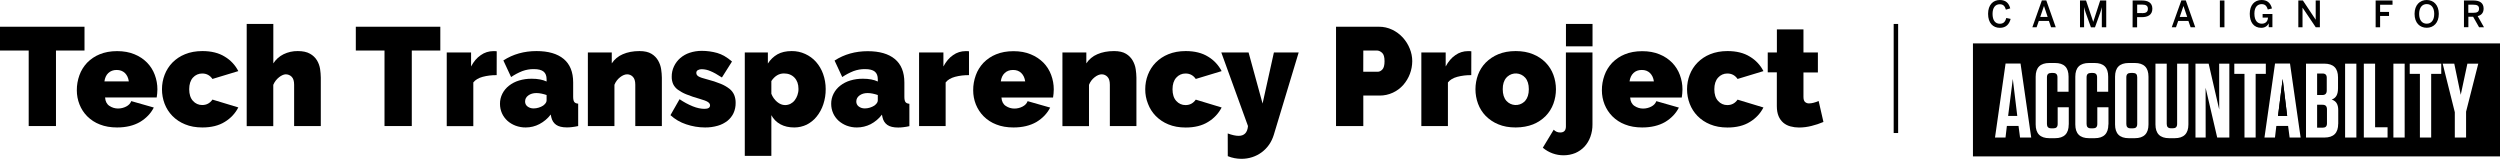 <?xml version="1.0" encoding="utf-8"?>
<!-- Generator: Adobe Illustrator 24.0.3, SVG Export Plug-In . SVG Version: 6.00 Build 0)  -->
<svg version="1.1" id="Layer_1" xmlns="http://www.w3.org/2000/svg" xmlns:xlink="http://www.w3.org/1999/xlink" x="0px" y="0px"
	 viewBox="0 0 4591.6 291.6" style="enable-background:new 0 0 4591.6 291.6;" xml:space="preserve">
<style type="text/css">
	.st0{fill:#000000;}
</style>
<path class="st0" d="M4265.3,192.4h-9.6v42.1h10.3c5.2,0,7.8-2.5,7.8-7.8v-25.8C4273.8,195,4271.1,192.3,4265.3,192.4"/>
<path class="st0" d="M3917.5,134h-4.2c-5.4,0-8,2.5-8,8v85.7c0,5.4,2.5,8,8,8h4.2c5.2,0,7.8-2.5,7.8-8V142
	C3925.3,136.5,3922.9,134,3917.5,134"/>
<path class="st0" d="M3623.6,287.2h968V79.7h-968V287.2z M3710.1,252.6l-2.8-21.3h-21.4l-2.5,21.3h-19.3l19.4-135.9h27.5l19.6,135.9
	H3710.1z M3799.5,228.6c0,16.8-8.4,25.2-25.2,25.2H3764c-16.8,0-25.2-8.4-25.2-25.2v-87.7c0-16.8,8.4-25.2,25.2-25.2h10.1
	c16.8,0,25.1,8.1,25.1,25.1v27.7h-20.4V142c0-5.4-2.5-8-7.8-8h-3.5c-5.4,0-8,2.5-8,8v85.7c0,5.4,2.5,8,8,8h3.9c5.2,0,7.8-2.5,7.8-8
	V197h20.4v31.6L3799.5,228.6z M3872.3,228.6c0,16.8-8.4,25.2-25.2,25.2h-10.3c-16.8,0-25.2-8.4-25.2-25.2v-87.7
	c0-16.8,8.4-25.2,25.2-25.2h10.1c16.8,0,25.1,8.1,25.1,25.1v27.7h-20.4V142c0-5.4-2.5-8-7.8-8h-3.5c-5.4,0-8,2.5-8,8v85.7
	c0,5.4,2.5,8,8,8h3.9c5.2,0,7.8-2.5,7.8-8V197h20.5v31.6L3872.3,228.6z M3946,228.6c0,16.8-8.4,25.2-25.2,25.2h-11
	c-16.8,0-25.2-8.4-25.2-25.2v-87.7c0-16.8,8.4-25.2,25.2-25.2h11c16.8,0,25.2,8.4,25.2,25.2V228.6z M4019.3,228.6
	c0,16.8-8.4,25.2-25.2,25.2H3984c-16.8,0-25.2-8.4-25.2-25.2V116.9h20.7v110.7c0,5.4,2.5,8,8,8h3.3c5.2,0,7.8-2.5,7.8-8V116.9h20.7
	L4019.3,228.6z M4094.6,252.6h-22.4l-21.3-91.5l0.1,91.5h-18.7V116.9h24.2l19.4,84.3l-0.1-84.3h18.7v135.7L4094.6,252.6z
	 M4143,252.6h-20.7V135.7h-18.7v-18.8h57.9v18.8h-18.7v116.9L4143,252.6z M4205.2,252.6l-2.8-21.3h-21.6l-2.5,21.3h-19.3l19.4-135.9
	h27.5l19.5,135.9L4205.2,252.6z M4294.4,227.4c0,16.8-8.4,25.2-25.2,25.2h-33.9V116.9h33.6c16.8,0,25.2,8.4,25.2,25.2v20
	c0,12-4,18.1-11.6,20.7c8.1,2.8,12,8.6,12,19.6v25.1L4294.4,227.4z M4327.8,252.6h-20.7V116.9h20.7V252.6z M4385.1,252.6h-43.6
	V116.9h20.7v116.9h22.9L4385.1,252.6z M4416.5,252.6h-20.7V116.9h20.7L4416.5,252.6z M4483.7,135.7h-18.5v116.9h-20.7V135.7h-18.7
	v-18.8h57.9V135.7z M4529.3,205.1v47.5h-20.7v-46.5l-22.3-89.2h21.3l11.9,57.2l12.2-57.2h20L4529.3,205.1z M4183.9,212.9h16.8
	l-8.3-67.9L4183.9,212.9z"/>
<polygon class="st0" points="3688.2,212.9 3705,212.9 3696.8,145 "/>
<path class="st0" d="M4273.4,166.1v-23.3c0-5.2-2.5-7.8-7.8-7.8h-9.9v39.5h9.1C4270.6,174.7,4273.4,171.9,4273.4,166.1"/>
<path class="st0" d="M3651.4,25.4C3651.4,9,3660.5,0,3673,0c11.4,0,16.8,6.4,19.1,15.4l-8,2.3c-1.9-6.5-4.8-9.9-11.3-9.9
	c-8.3,0-13.2,6.5-13.2,17.7c0,11.7,4.9,18.1,13.3,18.1c6.4,0,10-3.2,11.9-10.6l8,1.7c-2.5,9.7-8.4,16.4-19.8,16.4
	C3660.4,51.1,3651.4,42.3,3651.4,25.4"/>
<path class="st0" d="M3750.2,0.7h8.1l17.4,49.4h-8.6l-4-11.7h-18.5l-4.1,11.7h-7.8L3750.2,0.7z M3760.8,31.1l-6.7-20h-0.1l-6.8,20
	H3760.8z"/>
<path class="st0" d="M3820.3,0.9h11l13.2,39.1h0.1l12.7-39.1h11.1v49.2h-8.1V13.5h-0.1c-0.8,3.4-1.7,6.7-2.9,10l-9.6,26.7h-7.4
	l-9.6-26.7c-1.2-3.4-2.2-6.9-3-10.5l0,0v37.1h-7.5V0.9z"/>
<path class="st0" d="M3916.9,0.9h17.2c10.6,0,19,3.8,19,15.1c0,11.9-9.1,15.5-19.3,15.5h-8.7v18.7h-8.3L3916.9,0.9z M3934.3,24.2
	c7.2,0,10.6-2.3,10.6-8c0-5.5-3.3-7.8-10.7-7.8h-9V24h9.1L3934.3,24.2z"/>
<path class="st0" d="M4006.4,0.7h8.1l17.4,49.4h-8.5l-4.1-11.7h-18.7l-4.1,11.7h-7.8L4006.4,0.7z M4017.1,31.1l-6.8-20h-0.1l-6.8,20
	H4017.1z"/>
<rect x="4077.1" y="0.9" class="st0" width="8.4" height="49.2"/>
<path class="st0" d="M4132,25.4c0-15.8,8.5-25.4,21.7-25.4c9.3,0,16.2,4.3,19.1,15.5l-7.7,2c-2.2-7.4-5.6-9.9-11.4-9.9
	s-13.2,3.6-13.2,17.4s6.5,18.5,13.6,18.5c6.5,0,11-3.9,11.4-11.2h-9.9v-6.6h18v24.3h-6.8V43h-0.1c-1.6,3.5-5.8,8.1-13.5,8.1
	C4139,51.1,4132,40.4,4132,25.4"/>
<polygon class="st0" points="4221.2,0.9 4229.6,0.9 4253,36.1 4253.1,36.1 4253.1,0.9 4260.8,0.9 4260.8,50.1 4253.2,50.1 
	4229.1,14.3 4228.9,14.3 4228.9,50.1 4221.2,50.1 "/>
<polygon class="st0" points="4363.2,0.9 4394.2,0.9 4394.2,8.7 4371.4,8.7 4371.4,21.9 4387.8,21.9 4387.8,29.3 4371.4,29.3 
	4371.4,50.1 4363.2,50.1 "/>
<path class="st0" d="M4434.7,25.5C4434.7,9,4444.6,0,4457,0s22.2,9,22.2,25.5S4469.5,51,4457,51S4434.7,42.2,4434.7,25.5
	 M4470.8,25.5c0-11.6-5.5-18-13.8-18s-13.9,6.4-13.9,18s5.5,18,13.9,18S4470.8,37.1,4470.8,25.5"/>
<path class="st0" d="M4525.3,0.9h17.7c11.7,0,18.5,4.8,18.5,14.8c0,7.8-4.1,12.3-10.9,13.9l11.6,20.5h-9l-11-19.4h-8.7V50h-8.1V0.9
	H4525.3z M4542.5,23.5c7,0,10.6-1.7,10.6-7.5c0-5.6-3.6-7.4-10.7-7.4h-9v14.9H4542.5z"/>
<path class="st0" d="M155.2,92.8h-52.4v138.7H52.7V92.8H0V49.1h155.2V92.8z"/>
<path class="st0" d="M215,234.1c-11.8,0-22.4-1.8-31.6-5.5c-8.7-3.3-16.6-8.4-23.2-15c-6.2-6.2-11-13.7-14.2-21.8
	c-3.3-8.3-4.9-17.1-4.9-25.9c-0.1-9.5,1.6-18.9,4.8-27.8c3-8.5,7.9-16.3,14.1-22.9c6.6-6.7,14.4-12,23.1-15.5
	c9.2-3.8,19.8-5.8,32-5.8c12,0,22.6,1.9,31.9,5.8c8.7,3.5,16.6,8.7,23.2,15.4c6.2,6.4,11,14,14.1,22.4c3.2,8.5,4.8,17.5,4.8,26.6
	c0,2.6-0.1,5.2-0.4,7.8s-0.6,5-0.9,7.1h-94.8c0.5,7.2,3.2,12.4,8,15.5c4.6,3.1,10.1,4.8,15.7,4.8c5.2,0,10.4-1.2,15-3.6
	c4.7-2.4,7.8-5.7,9.4-10l41.4,11.8c-5.5,10.8-13.9,19.6-25.3,26.5C245.6,230.7,231.6,234.1,215,234.1z M236.6,149.5
	c-0.9-6.5-3.3-11.6-7.2-15.4c-4-3.8-9-5.6-15.2-5.6s-11.2,1.9-15.2,5.6s-6.3,8.9-7.2,15.4H236.6z"/>
<path class="st0" d="M297.5,163.9c0-9.1,1.6-18.1,4.9-26.6c3.2-8.3,8-15.9,14.2-22.3c6.6-6.7,14.5-11.9,23.2-15.4
	c9.2-3.8,19.9-5.8,31.9-5.8c16.4,0,30.2,3.4,41.2,10.3c10.6,6.3,19.2,15.5,24.8,26.5l-47.5,14.4c-4.6-6.7-10.9-10-18.8-10
	c-6.5-0.1-12.7,2.7-17,7.5c-4.6,5.1-6.9,12.2-6.9,21.4c0,9.2,2.3,16.4,6.9,21.4c4.3,4.9,10.5,7.7,17,7.6c7.9,0,14.1-3.3,18.8-10
	l47.5,14.4c-5.6,11-14.2,20.1-24.8,26.5c-11,6.9-24.8,10.3-41.2,10.3c-12,0-22.6-1.9-31.9-5.8c-8.7-3.5-16.6-8.7-23.2-15.4
	c-6.2-6.4-11.1-14-14.3-22.4C299.1,182.1,297.5,173,297.5,163.9z"/>
<path class="st0" d="M589,231.5h-48.8v-76c0-6.7-1.5-11.5-4.5-14.5c-2.9-3-7-4.6-11.2-4.5c-1.9,0.1-3.8,0.6-5.5,1.4
	c-2.3,1-4.4,2.3-6.4,3.9c-4.7,3.7-8.4,8.5-10.7,14v75.8h-48.8V44H502v72.4c4.6-7.2,11.1-13,18.8-16.8c8.1-3.9,17-5.9,26-5.8
	c9.4,0,16.9,1.6,22.6,4.9c5.3,2.9,9.7,7.1,12.8,12.2c2.9,4.8,4.8,10.2,5.7,15.8c0.8,5.3,1.2,10.6,1.3,15.9V231.5z"/>
<path class="st0" d="M808.7,92.8h-52.4v138.7h-50.1V92.8h-52.7V49.1h155.2V92.8z"/>
<path class="st0" d="M912.2,138c-8.7-0.1-17.3,0.9-25.7,3.1c-7.7,2.1-13.4,5.5-17.2,10.3v80.2h-48.8V96.4h44.7v25.7
	c4.8-9.1,10.7-16.1,17.9-20.9c6.7-4.8,14.8-7.3,23-7.3c2.1-0.1,4.1,0,6.2,0.3L912.2,138z"/>
<path class="st0" d="M965.6,234.1c-6.4,0.1-12.8-1.1-18.8-3.3c-5.5-2.1-10.6-5.1-15-9.1c-4.2-3.9-7.6-8.5-9.9-13.7
	c-2.4-5.4-3.6-11.3-3.6-17.2c-0.1-6.5,1.4-12.9,4.4-18.8c2.9-5.7,7.1-10.7,12.1-14.6c5.5-4.3,11.7-7.5,18.4-9.5
	c7.6-2.3,15.5-3.4,23.5-3.3c11,0,20,1.7,27.2,5.1v-4.1c0-6.3-1.8-11.1-5.5-14.1s-9.6-4.6-17.9-4.6c-7.3-0.1-14.5,1.2-21.3,3.7
	c-7.2,2.9-14.1,6.5-20.5,10.9L924.5,111c17.8-11.5,38.1-17.2,60.9-17.2c21.6,0,38.2,4.8,49.8,14.4s17.5,24,17.5,43.2v26.2
	c0,4.6,0.7,7.8,2,9.6c1.3,1.8,3.7,2.9,7.2,3.2v41.1c-4,0.9-7.7,1.5-11.2,1.9c-3.1,0.4-6.2,0.6-9.4,0.6c-8.7,0-15.4-1.6-19.9-4.8
	c-4.5-3.2-7.5-7.8-8.9-14l-1-4.9c-5.5,7.3-12.6,13.3-20.8,17.6C983,232,974.4,234.1,965.6,234.1z M980.3,199.1c3.1,0,6.1-0.5,9-1.4
	c2.9-0.8,5.7-2.1,8.2-3.7c1.8-1.3,3.3-2.8,4.6-4.5c1.1-1.4,1.8-3.2,1.8-5v-10c-3.1-1.1-6.3-1.9-9.5-2.6c-3-0.6-6.1-1-9.2-1
	c-6,0-11,1.5-14.9,4.4c-4,2.9-5.9,6.6-5.9,11.1c-0.1,3.6,1.6,7.1,4.5,9.2C972.1,198,976.2,199.3,980.3,199.1z"/>
<path class="st0" d="M1215.6,231.5h-48.8v-76c0-6.7-1.5-11.5-4.5-14.5c-2.7-2.9-6.5-4.5-10.4-4.5c-4.1,0-8.5,1.8-13.1,5.4
	c-4.6,3.6-8.2,8.4-10.3,13.8v75.8h-48.8V96.4h43.9v20c4.9-7.5,11.9-13.3,20.2-16.8c8.7-3.8,18.9-5.8,30.7-5.8c9.3,0,16.6,1.7,22,5
	c5.1,3,9.3,7.3,12.3,12.5c2.8,4.9,4.7,10.3,5.5,15.9c0.8,5.1,1.2,10.2,1.3,15.4L1215.6,231.5z"/>
<path class="st0" d="M1294.9,234.1c-11.8,0-23.5-2-34.7-5.8c-10.7-3.5-20.5-9.2-28.8-16.8l16.7-29.3c7.6,5.2,15.7,9.6,24.3,13.1
	c7.8,3.1,14.9,4.6,21.4,4.6c6.8,0,10.3-2.1,10.3-6.4c0-2.4-1.3-4.4-4-6.2s-7.8-3.7-15.5-5.9c-8.1-2.2-16.2-5-24-8.1
	c-5.6-2.2-10.8-5.1-15.7-8.6c-3.7-2.7-6.6-6.2-8.6-10.3c-1.8-4.2-2.7-8.8-2.6-13.4c-0.1-6.6,1.3-13.1,4.1-19
	c2.7-5.8,6.6-11,11.4-15.2c5.1-4.4,11-7.8,17.5-9.9c7.2-2.4,14.7-3.5,22.2-3.5c9.6,0,19.1,1.3,28.4,3.9c9,2.6,18,7.8,27.1,15.7
	l-18.5,29.3c-8.4-5.5-15.4-9.4-21.1-11.7c-5-2.2-10.4-3.4-15.9-3.5c-2.5-0.1-5,0.5-7.2,1.7c-1.9,1.1-3,3.1-2.8,5.3
	c0,2.6,1.4,4.7,4.1,6.3s8.1,3.5,16.2,5.5c8.4,2.1,16.6,4.8,24.7,8.1c5.7,2.3,11.1,5.4,16,9.2c3.8,3,6.7,6.9,8.6,11.3
	c1.8,4.6,2.7,9.6,2.6,14.5c0.1,6.5-1.2,12.9-3.9,18.8c-2.6,5.5-6.4,10.3-11.1,14.1c-5.3,4.1-11.3,7.2-17.7,9
	C1310.8,233.1,1302.9,234.2,1294.9,234.1z"/>
<path class="st0" d="M1458.8,234.1c-9.8,0-18.2-1.9-25.4-5.8c-7.1-3.8-13-9.7-16.7-16.8v74.8h-48.8V96.4h42.4v20.3
	c4.4-7,10.5-12.9,17.7-17c7-3.9,15.7-5.9,26-5.9c8.6-0.1,17.1,1.7,24.9,5.3c7.5,3.4,14.3,8.3,19.8,14.5c5.7,6.5,10.1,14,13,22.1
	c3.2,8.9,4.8,18.3,4.8,27.8c0.1,9.6-1.4,19.1-4.4,28.1c-2.7,8.2-6.8,15.8-12.2,22.5c-4.9,6.2-11.2,11.2-18.2,14.8
	C1474.6,232.3,1466.8,234.1,1458.8,234.1z M1441.9,193c3.4,0,6.8-0.8,9.9-2.3c3-1.6,5.6-3.7,7.7-6.4c2.2-2.9,4-6.1,5.1-9.5
	c1.3-3.7,2-7.6,1.9-11.6c0-8.6-2.4-15.4-7.3-20.6c-4.9-5.1-11.3-7.7-19.4-7.7c-9.1,0-16.8,4.6-23.1,13.9v23.4
	c2.2,5.8,5.8,10.9,10.5,14.9C1431.9,191,1436.8,193,1441.9,193z"/>
<path class="st0" d="M1573.9,234.1c-6.4,0.1-12.8-1.1-18.8-3.3c-5.5-2.1-10.6-5.2-15-9.1c-4.2-3.9-7.6-8.5-9.9-13.7
	c-2.4-5.4-3.6-11.3-3.6-17.2c-0.1-6.5,1.4-12.9,4.4-18.8c2.9-5.7,7.1-10.7,12.1-14.6c5.5-4.3,11.7-7.5,18.4-9.5
	c7.6-2.3,15.5-3.4,23.5-3.3c11,0,20,1.7,27.2,5.1v-4.1c0-6.3-1.8-11.1-5.5-14.1s-9.6-4.6-17.9-4.6c-7.3-0.1-14.5,1.2-21.3,3.7
	c-7.2,2.9-14.1,6.5-20.6,10.9l-14.1-30.3c17.8-11.5,38.1-17.2,60.9-17.2c21.6,0,38.2,4.8,49.8,14.4c11.6,9.6,17.5,24,17.5,43.2v26.2
	c0,4.6,0.7,7.8,2,9.6c1.3,1.8,3.7,2.9,7.2,3.2v41.1c-3.9,0.9-7.7,1.5-11.2,1.9c-3.1,0.4-6.2,0.6-9.4,0.6c-8.7,0-15.4-1.6-19.9-4.8
	c-4.5-3.2-7.5-7.8-8.9-14l-1-4.9c-5.5,7.3-12.6,13.3-20.8,17.6C1591.3,232,1582.7,234.1,1573.9,234.1z M1588.6,199.1
	c3.1,0,6.1-0.5,9-1.4c2.9-0.9,5.7-2.1,8.2-3.7c1.8-1.3,3.3-2.8,4.6-4.5c1.1-1.4,1.8-3.2,1.8-5v-10c-3.1-1.1-6.3-1.9-9.5-2.6
	c-3-0.6-6.1-1-9.2-1c-6,0-11,1.5-14.9,4.4s-5.9,6.6-5.9,11.1c-0.1,3.6,1.6,7.1,4.5,9.2C1580.4,198,1584.5,199.3,1588.6,199.1
	L1588.6,199.1z"/>
<path class="st0" d="M1779.7,138c-8.7-0.1-17.3,0.9-25.7,3.1c-7.7,2.1-13.4,5.5-17.2,10.3v80.1H1688V96.4h44.7v25.7
	c4.8-9.1,10.7-16.1,17.8-20.9c6.7-4.8,14.8-7.3,23-7.3c2.1-0.1,4.1,0,6.2,0.3L1779.7,138z"/>
<path class="st0" d="M1861.4,234.1c-11.8,0-22.4-1.8-31.6-5.5c-8.7-3.3-16.6-8.4-23.2-15c-6.2-6.2-11-13.7-14.3-21.8
	c-3.3-8.3-4.9-17.1-4.9-25.9c-0.1-9.5,1.6-18.8,4.8-27.7c3-8.5,7.9-16.3,14.1-22.9c6.6-6.7,14.4-12,23.1-15.5
	c9.2-3.8,19.8-5.8,32-5.8c12,0,22.6,1.9,31.8,5.8c8.7,3.5,16.6,8.7,23.3,15.4c6.2,6.4,11,14,14.1,22.4c3.2,8.5,4.8,17.5,4.8,26.6
	c0,2.6-0.1,5.2-0.4,7.8c-0.2,2.6-0.6,5-0.9,7.1h-94.8c0.5,7.2,3.2,12.4,8,15.5c4.6,3.1,10.1,4.8,15.7,4.8c5.2,0,10.4-1.2,15-3.6
	c4.7-2.4,7.8-5.7,9.4-10l41.4,11.8c-5.5,10.8-13.9,19.6-25.3,26.5C1892,230.7,1878,234.1,1861.4,234.1z M1882.9,149.5
	c-0.9-6.5-3.3-11.6-7.2-15.4c-3.9-3.8-9-5.7-15.2-5.6c-6.2,0-11.2,1.9-15.2,5.6s-6.3,8.9-7.2,15.4H1882.9z"/>
<path class="st0" d="M2087.2,231.5h-48.8v-76c0-6.7-1.5-11.5-4.5-14.5c-2.7-2.9-6.5-4.5-10.4-4.5c-4.1,0-8.5,1.8-13.1,5.4
	c-4.6,3.6-8.2,8.4-10.3,13.9v75.8h-48.8V96.4h43.9v20c4.9-7.5,11.9-13.3,20.2-16.8c8.7-3.8,18.9-5.8,30.7-5.8c9.3,0,16.6,1.7,22,5
	c5.1,3,9.3,7.3,12.3,12.5c2.8,4.9,4.7,10.3,5.5,15.9c0.8,5.1,1.2,10.2,1.3,15.4L2087.2,231.5z"/>
<path class="st0" d="M2103.4,163.9c0-9.1,1.6-18.1,4.9-26.6c3.2-8.3,8-15.9,14.3-22.3c6.6-6.7,14.5-11.9,23.2-15.4
	c9.3-3.8,19.9-5.8,31.9-5.8c16.4,0,30.2,3.4,41.2,10.3c10.6,6.3,19.1,15.5,24.8,26.5l-47.5,14.4c-4.6-6.7-10.9-10-18.8-10
	c-6.5-0.1-12.7,2.7-17,7.6c-4.6,5.1-6.9,12.2-6.9,21.4s2.3,16.4,6.9,21.4c4.3,4.9,10.5,7.7,17,7.6c7.9,0,14.1-3.3,18.8-10l47.5,14.4
	c-5.6,11-14.2,20.1-24.8,26.5c-11,6.9-24.8,10.3-41.2,10.3c-12,0-22.6-1.9-31.9-5.8c-8.7-3.5-16.6-8.8-23.2-15.5
	c-6.2-6.4-11.1-14-14.2-22.4C2105,182,2103.3,173,2103.4,163.9z"/>
<path class="st0" d="M2254.9,245.1c7.9,2.9,14.5,4.4,20,4.4c10.4,0,16.2-6,17.2-18l-49-135.1h50.1l25.7,93.8l20.8-93.8h45.5
	l-45.7,151.3c-2,6.5-4.9,12.6-8.7,18.1c-3.7,5.3-8.3,10-13.5,13.9c-5.3,3.9-11.1,6.9-17.3,8.9c-6.4,2.1-13.1,3.1-19.8,3.1
	c-8.6,0-17.2-1.6-25.2-4.9L2254.9,245.1z"/>
<path class="st0" d="M2453.8,231.5V49.1h78.6c8.5-0.1,17,1.8,24.7,5.5c7.3,3.5,13.9,8.4,19.4,14.4c5.4,6,9.7,12.8,12.7,20.3
	c3,7.3,4.6,15.1,4.6,23c-0.1,16.1-5.9,31.7-16.6,43.8c-5.3,6-11.8,10.8-19,14.1c-7.7,3.6-16.1,5.4-24.5,5.3h-29.8v56L2453.8,231.5z
	 M2503.8,131.8h26.5c3.1,0,6-1.4,8.6-4.2c2.7-2.8,4-7.9,4-15.3c0-7.5-1.5-12.7-4.6-15.4s-6.2-4.1-9.2-4.1h-25.2L2503.8,131.8z"/>
<path class="st0" d="M2702.2,138c-8.7-0.1-17.3,0.9-25.7,3.1c-7.7,2.1-13.4,5.5-17.2,10.3v80.1h-48.8V96.4h44.7v25.7
	c4.8-9.1,10.8-16.1,17.9-20.9c6.7-4.8,14.8-7.3,23-7.3c2.1-0.1,4.1,0,6.2,0.3L2702.2,138z"/>
<path class="st0" d="M2783.8,234.1c-12.2,0-22.8-1.9-32-5.8c-8.7-3.5-16.5-8.8-23.1-15.4c-6.2-6.4-11-14-14.1-22.4
	c-6.3-17.2-6.3-36,0-53.2c3.1-8.3,7.9-16,14.1-22.3c6.6-6.6,14.5-11.9,23.1-15.4c9.2-3.8,19.8-5.8,32-5.8c12,0,22.6,1.9,31.9,5.8
	c8.7,3.5,16.6,8.7,23.2,15.4c6.2,6.4,11,14,14.1,22.4c6.3,17.2,6.3,36,0,53.2c-3.1,8.4-7.9,16-14.1,22.4
	c-6.6,6.7-14.5,11.9-23.2,15.4C2806.4,232.1,2795.8,234,2783.8,234.1z M2760,163.9c0,9.1,2.2,16.2,6.7,21.3
	c8.5,9.5,23.1,10.3,32.6,1.9c0.7-0.6,1.3-1.2,1.9-1.9c4.4-5.1,6.7-12.2,6.7-21.3c0-9.1-2.2-16.2-6.7-21.3
	c-8.5-9.5-23.1-10.3-32.6-1.9c-0.7,0.6-1.3,1.2-1.9,1.9C2762.2,147.7,2759.9,154.8,2760,163.9L2760,163.9z"/>
<path class="st0" d="M2871.9,285.2c-14,0.1-27.6-4.8-38.3-13.9l20-33.1c3.1,3.4,7.5,5.3,12.1,5.1c6.8,0,10.3-3.7,10.3-11.1V96.4
	h48.8v132c0.1,7.8-1.2,15.6-3.9,23c-2.4,6.7-6.1,12.8-10.9,18c-4.7,5-10.5,9-16.8,11.7C2886.5,283.8,2879.3,285.2,2871.9,285.2z
	 M2876.1,85.1V44h48.8v41.1L2876.1,85.1z"/>
<path class="st0" d="M3016.1,234.1c-11.8,0-22.4-1.8-31.6-5.5c-8.7-3.3-16.6-8.4-23.2-15c-6.2-6.2-11-13.7-14.3-21.8
	c-3.3-8.3-4.9-17.1-4.9-25.9c-0.1-9.5,1.6-18.8,4.8-27.7c3-8.5,7.9-16.3,14.1-22.9c6.6-6.7,14.4-12,23.1-15.5
	c9.2-3.8,19.8-5.8,32-5.8c12,0,22.6,1.9,31.9,5.8c8.7,3.5,16.6,8.7,23.2,15.4c6.2,6.4,11,14,14.1,22.4c3.2,8.5,4.8,17.5,4.8,26.6
	c0,2.6-0.1,5.2-0.4,7.8c-0.2,2.6-0.6,5-0.9,7.1H2994c0.5,7.2,3.2,12.4,8,15.5c4.6,3.1,10.1,4.8,15.7,4.8c5.2,0,10.4-1.2,15-3.6
	c4.7-2.4,7.8-5.7,9.4-10l41.4,11.8c-5.5,10.8-13.9,19.6-25.3,26.5C3046.7,230.7,3032.7,234.1,3016.1,234.1z M3037.6,149.5
	c-0.9-6.5-3.3-11.6-7.2-15.4c-3.9-3.8-9-5.7-15.2-5.6c-6.2,0-11.2,1.9-15.1,5.6s-6.3,8.9-7.2,15.4H3037.6z"/>
<path class="st0" d="M3098.5,163.9c0-9.1,1.6-18.1,4.9-26.6c3.2-8.3,8-15.9,14.3-22.3c6.6-6.7,14.5-11.9,23.2-15.4
	c9.3-3.8,19.9-5.8,31.9-5.8c16.4,0,30.2,3.4,41.2,10.3c10.6,6.3,19.2,15.5,24.8,26.5l-47.5,14.4c-4.6-6.7-10.9-10-18.8-10
	c-6.5-0.1-12.7,2.7-17,7.6c-4.6,5.1-6.9,12.2-6.9,21.4s2.3,16.4,6.9,21.4c4.3,4.9,10.5,7.7,17,7.6c7.9,0,14.1-3.3,18.8-10l47.5,14.4
	c-5.6,11-14.2,20.1-24.8,26.5c-11,6.9-24.8,10.3-41.2,10.3c-12,0-22.6-1.9-31.9-5.8c-8.7-3.5-16.6-8.7-23.2-15.4
	c-6.2-6.4-11.1-14-14.3-22.4C3100.1,182.1,3098.5,173,3098.5,163.9z"/>
<path class="st0" d="M3349,224c-7.1,3-14.5,5.5-22,7.3c-7.5,1.9-15.2,2.9-23,2.9c-5.3,0-10.6-0.7-15.7-2.1c-4.8-1.3-9.2-3.5-13-6.7
	c-3.8-3.3-6.8-7.4-8.7-12.1c-2.1-5-3.2-11.1-3.2-18.5v-61.9h-16.7V96.4h16.8V54h48.8v42.4h26.5v36.7h-26.5v44.7
	c0,4.5,0.9,7.6,2.8,9.4c2.1,1.9,4.9,2.9,7.7,2.7c2.8-0.1,5.5-0.4,8.2-1.2c3.2-0.8,6.3-1.9,9.2-3.2L3349,224z"/>
<rect x="3478" y="44" class="st0" width="8.2" height="200.3"/>
<polygon class="st0" points="4183.9,212.9 4200.7,212.9 4192.5,145 "/>
</svg>

